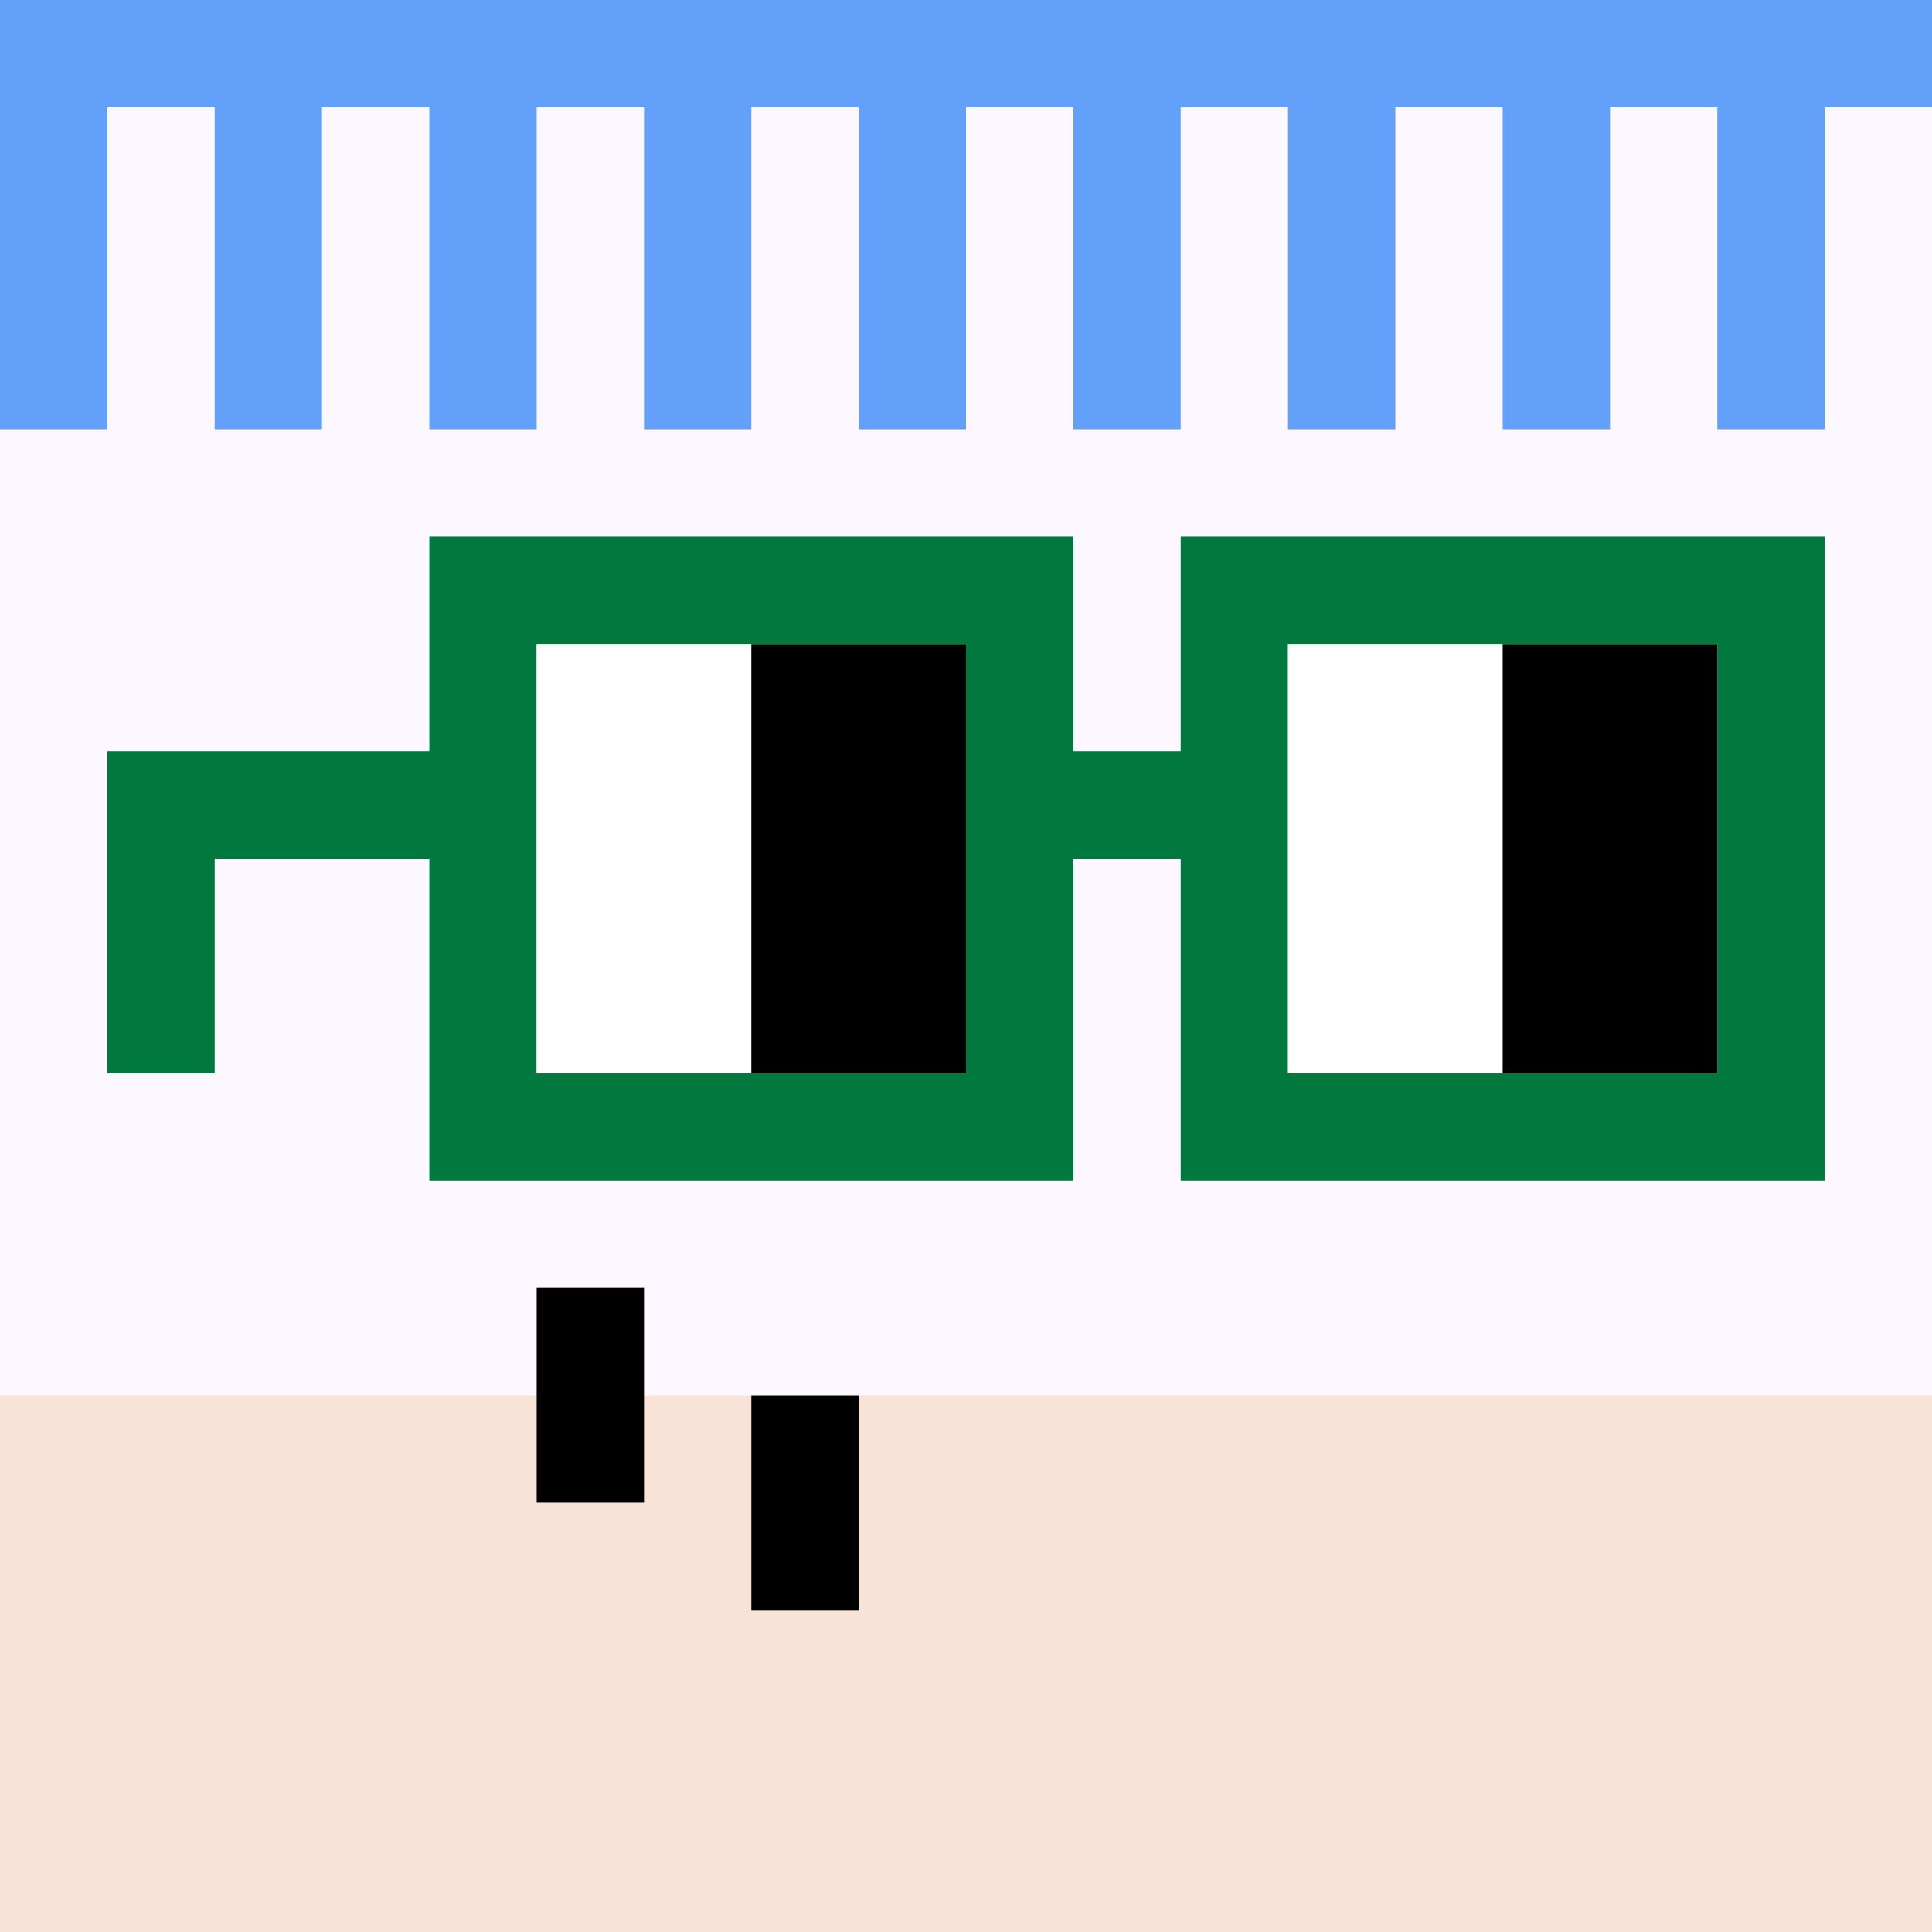 <svg width="18" height="18" viewBox="0 0 18 18" fill="none" xmlns="http://www.w3.org/2000/svg"><rect x="0" y="0" width="18" height="18" fill="#333333" stroke="none"/><g clip-path="url(#0_clip0_50_92912)"><path d="M18 0H0V18H18V0Z" fill="#A3EFD0"/><path d="M18 0H0V18H18V0Z" fill="#FDF8FF"/><path d="M0 21H18V13H0V21Z" fill="#F7E3D8"/></g><path d="M5 12H6V14H5V12Z" fill="black"/><path d="M7 13H8V15H7V13Z" fill="black"/><g clip-path="url(#0_clip1_50_92912)"><path d="M1 -2V0H2V-2H3V0H4V-2H5V0H6V-2H7V0H8V-2H9V0H10V-2H11V0H12V-2H13V0H14V-2H15V0H16V-2H17V0H21V1H17V4H16V1H15V4H14V1H13V4H12V1H11V4H10V1H9V4H8V1H7V4H6V1H5V4H4V1H3V4H2V1H1V4H0V-2H1Z" fill="#63A0F9"/></g><path d="M16 6H12V10H16V6ZM9 6H5V10H9V6ZM17 11H11V8H10V11H4V8H2V10H1V7H4V5H10V7H11V5H17V11Z" fill="#00783E"/><path d="M5 6H7V10H5V6ZM12 6H14V10H12V6Z" fill="white"/><path d="M7 6H9V10H7V6ZM14 6H16V10H14V6Z" fill="black"/><defs><clipPath id="0_clip0_50_92912"><rect width="18" height="18" fill="white"/></clipPath><clipPath id="0_clip1_50_92912"><rect width="18" height="18" fill="white"/></clipPath></defs></svg>
